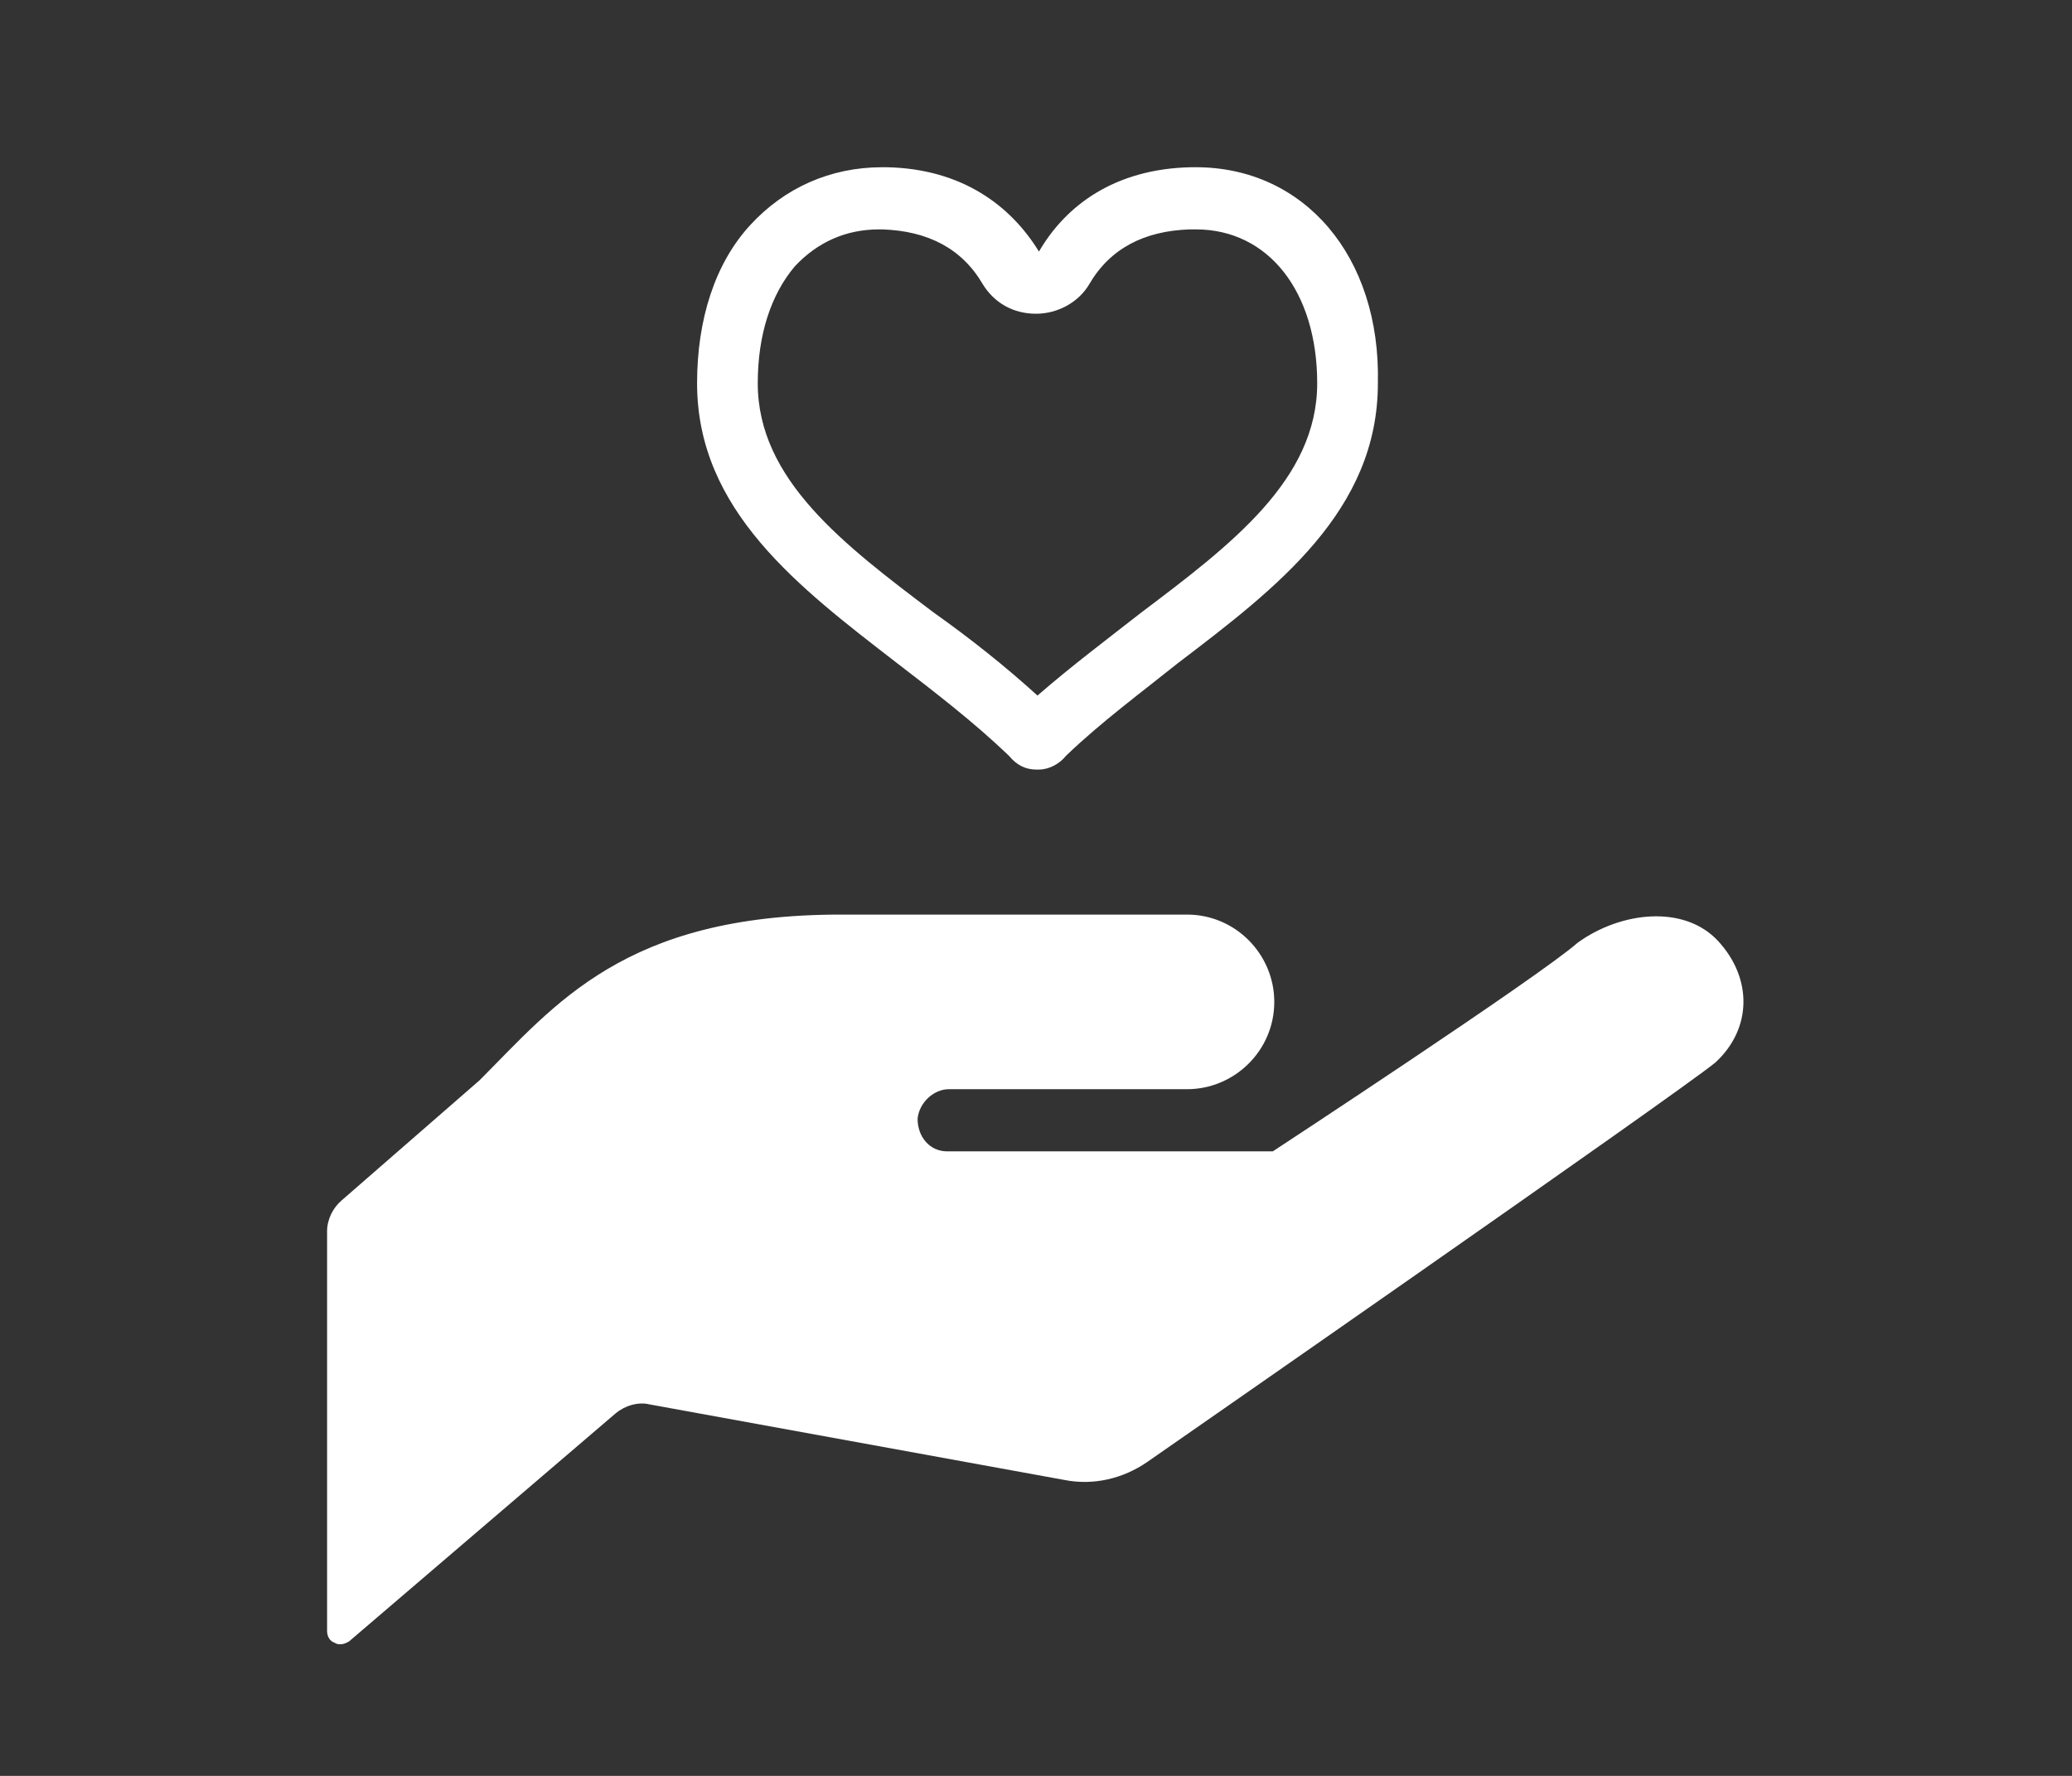<?xml version="1.0" encoding="utf-8"?>
<!-- Generator: Adobe Illustrator 26.2.1, SVG Export Plug-In . SVG Version: 6.00 Build 0)  -->
<svg version="1.1" id="レイヤー_1" xmlns="http://www.w3.org/2000/svg" xmlns:xlink="http://www.w3.org/1999/xlink" x="0px"
	 y="0px" width="140px" height="120px" viewBox="0 0 140 120" style="enable-background:new 0 0 140 120;" xml:space="preserve">
<rect x="0" y="0" width="140" height="120" fill="#333333" stroke="none"/>
<style type="text/css">
	.st0{fill:#FFFFFF;}
</style>
<g>
	<path class="st0" d="M64.1,73.6h16.1c3.2,0,5.9-2.6,5.9-5.9c0-3.2-2.6-5.9-5.9-5.9H56.8c-14.6,0-19.3,6.1-24.4,11.2l-9.3,8.1
		c-0.6,0.5-1,1.3-1,2.1v27c0,0.4,0.2,0.7,0.5,0.8c0.3,0.2,0.7,0.1,1-0.1l18-15.4c0.6-0.5,1.5-0.8,2.3-0.6l28,5.1
		c2,0.4,4-0.1,5.6-1.2c0,0,35.7-24.8,38.4-27c2.5-2.3,2.5-5.7,0.2-8.2c-2.3-2.5-6.6-2-9.5,0.1C104,66,86,77.8,86,77.8H64.1H64
		c-1.2,0-2-1-2-2.2C62.1,74.5,63.1,73.6,64.1,73.6L64.1,73.6z"/>
	<path class="st0" d="M80.8,15.5c4.9,0,8.2,4.2,8.2,10.4c0,6.5-5.8,10.9-11.9,15.5c-2.3,1.8-4.7,3.6-7,5.6c-2.2-2-4.6-3.9-7-5.6
		c-6.1-4.6-11.9-9-11.9-15.5c0-3.3,0.9-6,2.5-7.9c1.5-1.6,3.4-2.5,5.7-2.5h0.2c3.1,0.1,5.4,1.3,6.8,3.7c0.8,1.3,2.1,2,3.6,2
		s2.9-0.8,3.6-2c1.4-2.4,3.7-3.6,6.8-3.7L80.8,15.5 M80.8,11.3c-0.1,0-0.2,0-0.3,0c-5.2,0.1-8.5,2.6-10.3,5.7
		c-1.9-3.1-5.2-5.6-10.3-5.7c-0.1,0-0.2,0-0.3,0c-3.5,0-6.6,1.4-8.9,3.9c-2.4,2.6-3.6,6.4-3.6,10.7c0,8.6,6.9,13.8,13.5,18.9
		c2.6,2,5.2,4,7.5,6.2l0.1,0.1c0.5,0.6,1.1,0.9,1.8,0.9h0.1h0.1c0.7,0,1.4-0.4,1.8-0.9l0.1-0.1c2.3-2.2,5-4.2,7.5-6.2
		c6.7-5.1,13.5-10.3,13.5-18.9C93.3,17.3,88.1,11.3,80.8,11.3"/>
</g>
</svg>
